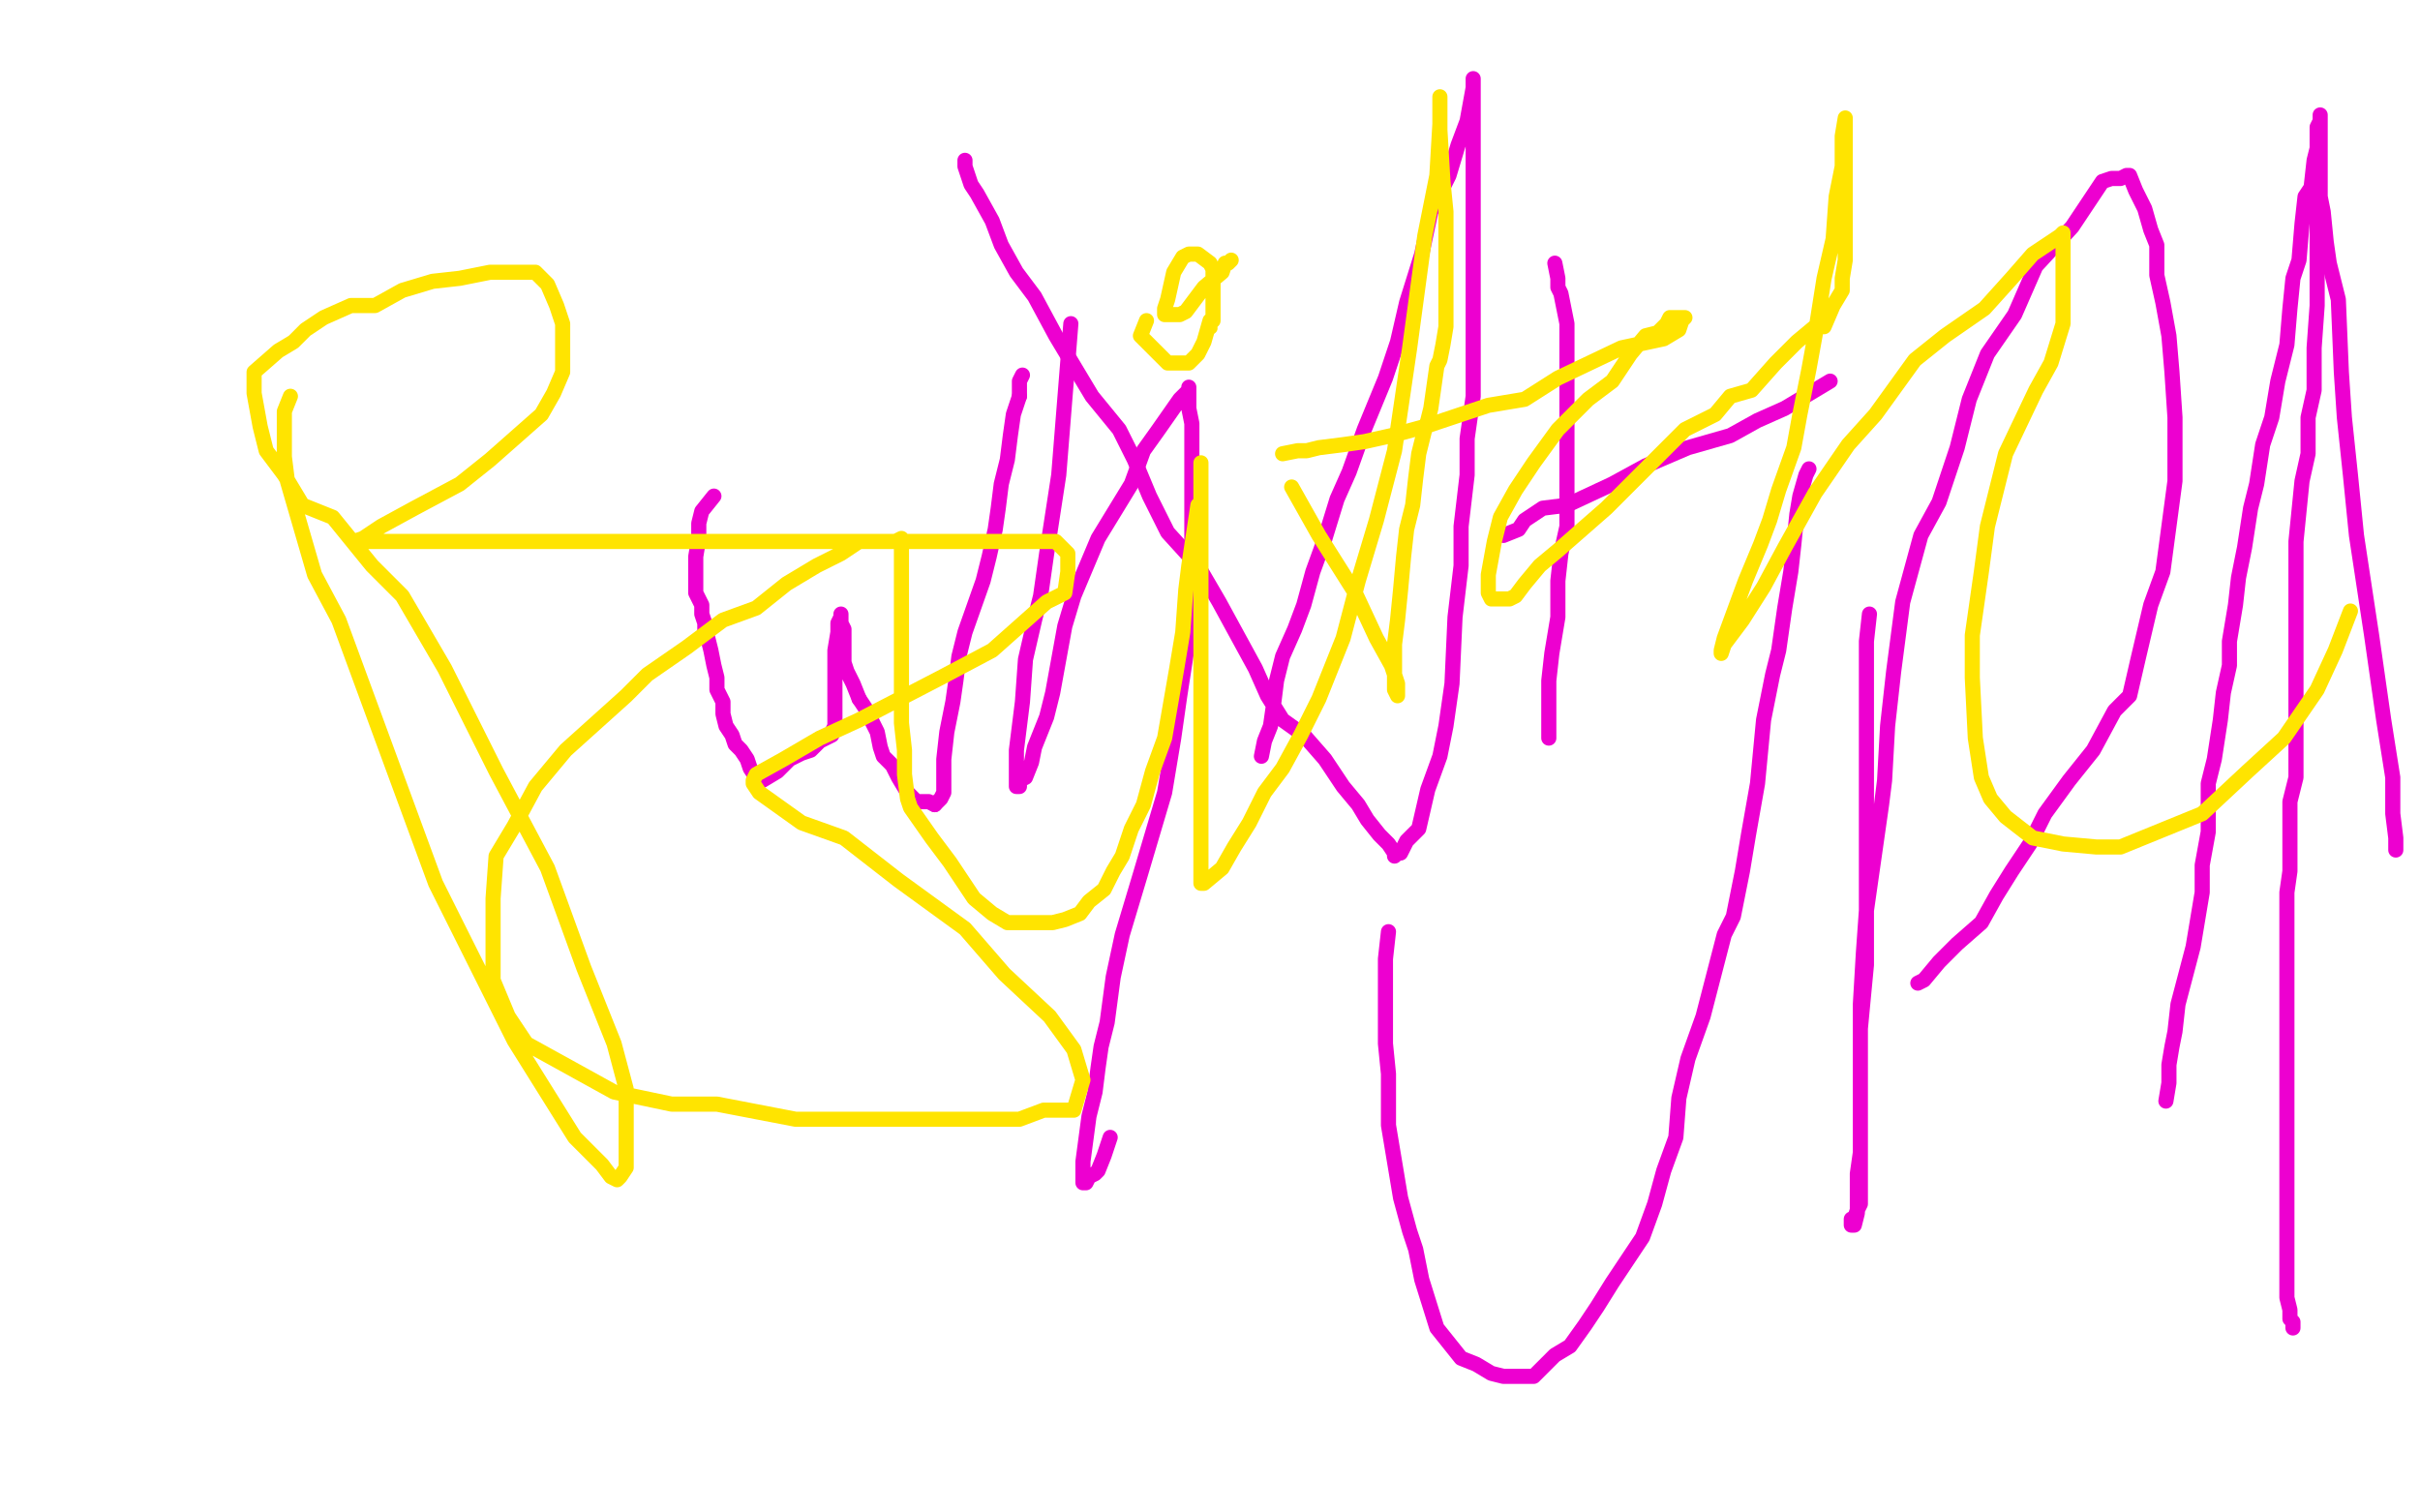 <?xml version="1.0" standalone="no"?>
<!DOCTYPE svg PUBLIC "-//W3C//DTD SVG 1.1//EN"
"http://www.w3.org/Graphics/SVG/1.1/DTD/svg11.dtd">

<svg width="800" height="500" version="1.1" xmlns="http://www.w3.org/2000/svg" xmlns:xlink="http://www.w3.org/1999/xlink" style="stroke-antialiasing: false"><desc>This SVG has been created on https://colorillo.com/</desc><rect x='0' y='0' width='800' height='500' style='fill: rgb(255,255,255); stroke-width:0' /><polyline points="236,164 232,169 232,169 231,173 231,173 231,175 231,175 231,178 231,178 230,184 230,184 230,187 230,187 230,193 230,193 230,196 232,200 232,203 233,206 233,209 234,211 235,215 236,220 237,224 237,228 239,232 239,236 240,240 242,243 243,246 245,248 247,251 248,254 250,257 251,258 252,258 257,255 259,253 261,251 265,249 268,248 270,246 271,245 273,244 275,243 275,242 276,240 276,239 276,237 276,236 276,235 276,233 276,232 276,224 276,221 276,218 276,215 277,209 277,206 278,204 278,203 278,205 278,206 279,208 279,210 279,213 279,216 279,219 280,222 282,226 284,231" style="fill: none; stroke: #ed00d0; stroke-width: 5; stroke-linejoin: round; stroke-linecap: round; stroke-antialiasing: false; stroke-antialias: 0; opacity: 1.0"/>
<polyline points="309,266 310,265 311,264 312,262 312,259 312,251 313,242 315,232 316,225 317,217 319,209 325,192 327,184 329,175 330,168 331,160 333,152 334,144 335,137 337,131" style="fill: none; stroke: #ed00d0; stroke-width: 5; stroke-linejoin: round; stroke-linecap: round; stroke-antialiasing: false; stroke-antialias: 0; opacity: 1.0"/>
<polyline points="284,231 286,234 290,242 291,247 292,250 295,253 297,257 300,262 303,265 307,265 309,266" style="fill: none; stroke: #ed00d0; stroke-width: 5; stroke-linejoin: round; stroke-linecap: round; stroke-antialiasing: false; stroke-antialias: 0; opacity: 1.0"/>
<polyline points="337,131 337,128 337,126 338,124" style="fill: none; stroke: #ed00d0; stroke-width: 5; stroke-linejoin: round; stroke-linecap: round; stroke-antialiasing: false; stroke-antialias: 0; opacity: 1.0"/>
<polyline points="354,107 350,157 350,157 348,170 348,170 346,183 346,183 344,197 344,197 342,205 342,205 339,218 339,218 338,232 338,232 336,248 336,248 336,256 336,256 336,259 336,259 336,260 337,260 337,258 339,257 341,252 342,247 346,237 348,229 350,218 352,207 355,197 363,178 374,160 378,149 383,142 390,132 393,129 393,128 393,131 393,135 394,140 394,148 394,156 394,165 394,177 394,190 394,203 392,217 390,230 388,244 385,262 377,289 371,309 368,323 366,338 364,346 363,353 362,361 360,369 358,384 358,388 358,391 359,391 360,389 362,388 363,387 365,382 367,376" style="fill: none; stroke: #ed00d0; stroke-width: 5; stroke-linejoin: round; stroke-linecap: round; stroke-antialiasing: false; stroke-antialias: 0; opacity: 1.0"/>
<polyline points="417,250 418,245 418,245 420,240 420,240 421,233 421,233 422,225 422,225 424,217 424,217 428,208 428,208 431,200 431,200 434,189 434,189 438,178 438,178 442,165 442,165 446,156 446,156 451,142 458,125 462,113 465,100 470,84 473,70 479,58 482,48 485,40 487,29 487,26 487,32 487,40 487,50 487,61 487,73 487,84 487,96 487,112 487,124 487,131 485,145 485,157 483,174 483,187 481,204 480,226 478,240 476,250 472,261 469,274 465,278 463,282 462,282 461,283 461,282 459,279 456,276 452,271 449,266 444,260 438,251 431,243 424,238 419,230 415,221 409,210 403,199 396,187 386,176 382,168 380,164 375,152 370,142 361,131 355,121 349,111 342,98 336,90 331,81 328,73 323,64 321,61 320,58 319,55 319,53" style="fill: none; stroke: #ed00d0; stroke-width: 5; stroke-linejoin: round; stroke-linecap: round; stroke-antialiasing: false; stroke-antialias: 0; opacity: 1.0"/>
<polyline points="514,87 515,92 515,92 515,95 515,95 516,97 516,97 517,102 517,102 518,107 518,107 518,113 518,113 518,118 518,118 518,125 518,125 518,130 518,130 518,140 518,140 518,148 518,148 518,153 518,164 518,174 516,183 515,192 515,204 513,216 512,225 512,230 512,235 512,241 512,244" style="fill: none; stroke: #ed00d0; stroke-width: 5; stroke-linejoin: round; stroke-linecap: round; stroke-antialiasing: false; stroke-antialias: 0; opacity: 1.0"/>
<polyline points="497,177 502,175 502,175 504,172 504,172 510,168 510,168 518,167 518,167 533,160 533,160 544,154 544,154 558,148 558,148 572,144 572,144 581,139 581,139 590,135 590,135 605,126 605,126" style="fill: none; stroke: #ed00d0; stroke-width: 5; stroke-linejoin: round; stroke-linecap: round; stroke-antialiasing: false; stroke-antialias: 0; opacity: 1.0"/>
<polyline points="459,308 458,317 458,317 458,318 458,318 458,326 458,326 458,333 458,333 458,336 458,336 458,345 458,345 459,355 459,355 459,364 459,364 459,372 459,372 461,384 461,384 463,396 463,396 466,407 468,413 470,423 475,439 483,449 488,451 493,454 497,455 501,455 504,455 507,455 510,452 514,448 519,445 524,438 528,432 533,424 539,415 543,409 547,398 550,387 554,376 555,363 558,350 563,336 570,309 573,303 576,288 578,276 581,259 583,238 586,223 588,215 590,201 592,189 593,180 594,170 595,164 597,157 598,155" style="fill: none; stroke: #ed00d0; stroke-width: 5; stroke-linejoin: round; stroke-linecap: round; stroke-antialiasing: false; stroke-antialias: 0; opacity: 1.0"/>
<polyline points="618,203 617,212 617,212 617,219 617,219 617,232 617,232 617,239 617,239 617,251 617,251 617,268 617,268 617,273 617,273 617,285 617,285 617,294 617,294 617,307 617,319 615,340 615,354 615,364 615,371 615,374 615,381 614,388 614,396 614,401 613,405 612,405 612,403 613,403 614,400 615,398 615,394 615,386 615,377 615,368 615,356 615,344 615,332 616,315 617,301 619,287 622,266 623,258 624,240 626,222 629,199 635,177 641,166 647,148 651,132 657,117 666,104 673,88 685,75 695,60 698,59 701,59 703,58 704,58 706,63 709,69 711,76 713,81 713,91 715,100 717,111 718,123 719,138 719,151 719,159 717,174 715,189 711,200 707,217 704,230 699,235 692,248 684,258 676,269 671,279 665,288 660,296 655,305 647,312 641,318 636,324 634,325" style="fill: none; stroke: #ed00d0; stroke-width: 5; stroke-linejoin: round; stroke-linecap: round; stroke-antialiasing: false; stroke-antialias: 0; opacity: 1.0"/>
<polyline points="716,364 717,358 717,358 717,352 717,352 718,346 718,346 719,341 719,341 720,332 720,332 725,313 725,313 728,295 728,295 728,286 730,275 730,266 730,259 732,251 734,238 735,229 737,220 737,212 739,200 740,191 742,181 744,168 746,160 748,147 751,138 753,126 756,114 757,102 758,92 760,86 761,74 762,65 764,62 765,53 766,49 766,46 766,42 767,40 767,38 767,39 767,44 767,54 767,65 768,70 769,80 770,87 773,99 774,123 775,138 777,157 779,177 784,210 788,238 791,257 791,269 792,277 792,279 792,280 792,281 792,280" style="fill: none; stroke: #ed00d0; stroke-width: 5; stroke-linejoin: round; stroke-linecap: round; stroke-antialiasing: false; stroke-antialias: 0; opacity: 1.0"/>
<polyline points="765,62 766,69 766,69 766,72 766,72 766,77 766,77 766,82 766,82 766,88 766,88 766,93 766,93 766,100 766,100 766,101 766,101 765,115 765,115 765,119 765,119 765,129 763,138 763,144 763,150 761,159 759,179 759,188 759,197 759,207 759,216 759,225 759,233 759,241 759,251 759,257 757,265 757,270 757,278 757,284 757,288 756,295 756,303 756,309 756,314 756,318 756,324 756,328 756,335 756,339 756,342 756,345 756,354 756,358 756,367 756,371 756,374 756,377 756,380 756,383 756,384 756,386 756,389 756,393 756,396 756,399 756,402 756,405 756,410 756,411 756,413 756,416 756,419 756,422 756,425 756,427 756,429 757,433 757,436 758,437 758,439" style="fill: none; stroke: #ed00d0; stroke-width: 5; stroke-linejoin: round; stroke-linecap: round; stroke-antialiasing: false; stroke-antialias: 0; opacity: 1.0"/>
<polyline points="96,131 94,136 94,136 94,151 94,151 95,159 95,159 104,190 104,190 112,205 112,205 144,292 144,292 170,344 190,376 199,385 202,389 204,390 205,389 207,386 207,360 203,345 193,320 181,287 164,255 147,221 133,197 123,187 110,171 100,167 94,157 88,149 86,141 84,130 84,123 92,116 97,113 101,109 107,105 116,101 124,101 133,96 143,93 152,92 162,90 167,90 173,90 177,90 181,94 184,101 186,107 186,115 186,123 183,130 179,137 162,152 152,160 137,168 126,174 120,178 117,179 121,179 130,179 144,179 165,179 205,179 241,179 279,179 311,179 338,179 349,179 353,183 353,189 352,196 346,199 337,207 328,215 311,224 284,238 271,244 259,251 250,256 249,258 249,259 251,262 265,272 279,277 297,291 319,307 332,322 347,336 355,347 358,357 355,367 349,367 345,367 337,370 324,370 310,370 290,370 263,370 237,365 222,365 203,361 174,345 168,336 163,324 163,310 163,297 164,283 170,273 177,260 187,248 207,230 214,223 227,214 239,205 250,201 260,193 270,187 278,183 284,179 290,179 294,179 296,179 298,178 298,183 298,191 298,196 298,203 298,220 298,239 299,248 299,256 300,264 301,267 308,277 314,285 322,297 328,302 333,305 337,305 342,305 348,305 352,304 357,302 360,298 365,294 368,288 371,283 374,274 378,266 381,255 385,244 389,221 391,209 392,195 393,187 396,167 397,166 397,160 397,156 397,153 397,158 397,163 397,166 397,176 397,186 397,198 397,211 397,224 397,239 397,253 397,272 397,281 397,288 397,291 397,292 398,292 404,287 408,280 413,272 418,262 424,254 430,243 436,231 444,211 449,192 455,172 461,149 466,115 471,78 475,58 476,41 476,35 476,33 476,32 476,36 476,43 477,60 478,70 478,76 478,83 478,87 478,90 478,92 478,95 478,98 478,100 478,101 478,106 478,108 477,114 476,119 475,121 474,128 473,135 472,139 471,142 469,150 468,158 467,167 465,175 464,184 463,195 462,205 461,213 461,215 461,219 461,222 461,225 461,227 461,228 462,230 462,226 460,220 455,211 448,196 436,177 427,161" style="fill: none; stroke: #ffe400; stroke-width: 5; stroke-linejoin: round; stroke-linecap: round; stroke-antialiasing: false; stroke-antialias: 0; opacity: 1.0"/>
<polyline points="424,150 429,149 429,149 432,149 432,149 436,148 436,148 444,147 444,147 451,146 451,146 460,144 460,144 471,141 471,141 480,138 480,138 492,134 492,134 504,132 504,132 515,125 515,125 536,115 536,115 550,112 555,109 556,106 557,105 552,105 551,107 548,110 544,111 539,117 533,126 525,132 515,142 507,153 501,162 496,171 494,179 492,190 492,194 492,196 493,198 495,198 497,198 499,198 501,197 504,193 509,187 515,182 531,168 548,151 557,142 567,137 572,131 579,129 587,120 594,113 600,108 603,108 606,101 609,96 609,92 610,86 610,81 610,73 610,66 610,58 610,50 610,44 610,41 610,39 609,45 609,55 607,65 606,79 603,92 600,111 598,122 595,137 593,148 588,162 585,172 582,180 577,192 570,211 569,215 569,216 570,213 576,205 583,194 590,181 600,163 611,147 620,137 633,119 643,111 656,102 665,92 672,84 678,80 681,78 682,77 682,82 682,90 682,101 682,107 678,120 673,129 663,150 657,174 655,189 652,210 652,224 653,244 655,257 658,264 663,270 672,277 682,279 693,280 701,280 728,269 743,255 755,244 766,228 772,215 777,202" style="fill: none; stroke: #ffe400; stroke-width: 5; stroke-linejoin: round; stroke-linecap: round; stroke-antialiasing: false; stroke-antialias: 0; opacity: 1.0"/>
<circle cx="400.5" cy="108.5" r="2" style="fill: #ffe400; stroke-antialiasing: false; stroke-antialias: 0; opacity: 1.0"/>
<polyline points="379,106 377,111 377,111 386,120 386,120 392,120 392,120 393,120 393,120 396,117 396,117 398,113 400,106 401,106 401,99 401,92 401,89 400,87 396,84 393,84 391,85 388,90 386,99 385,102 385,104 388,104 390,104 392,103 398,95 404,90 405,87 406,87 407,86" style="fill: none; stroke: #ffe400; stroke-width: 5; stroke-linejoin: round; stroke-linecap: round; stroke-antialiasing: false; stroke-antialias: 0; opacity: 1.0"/>
</svg>

